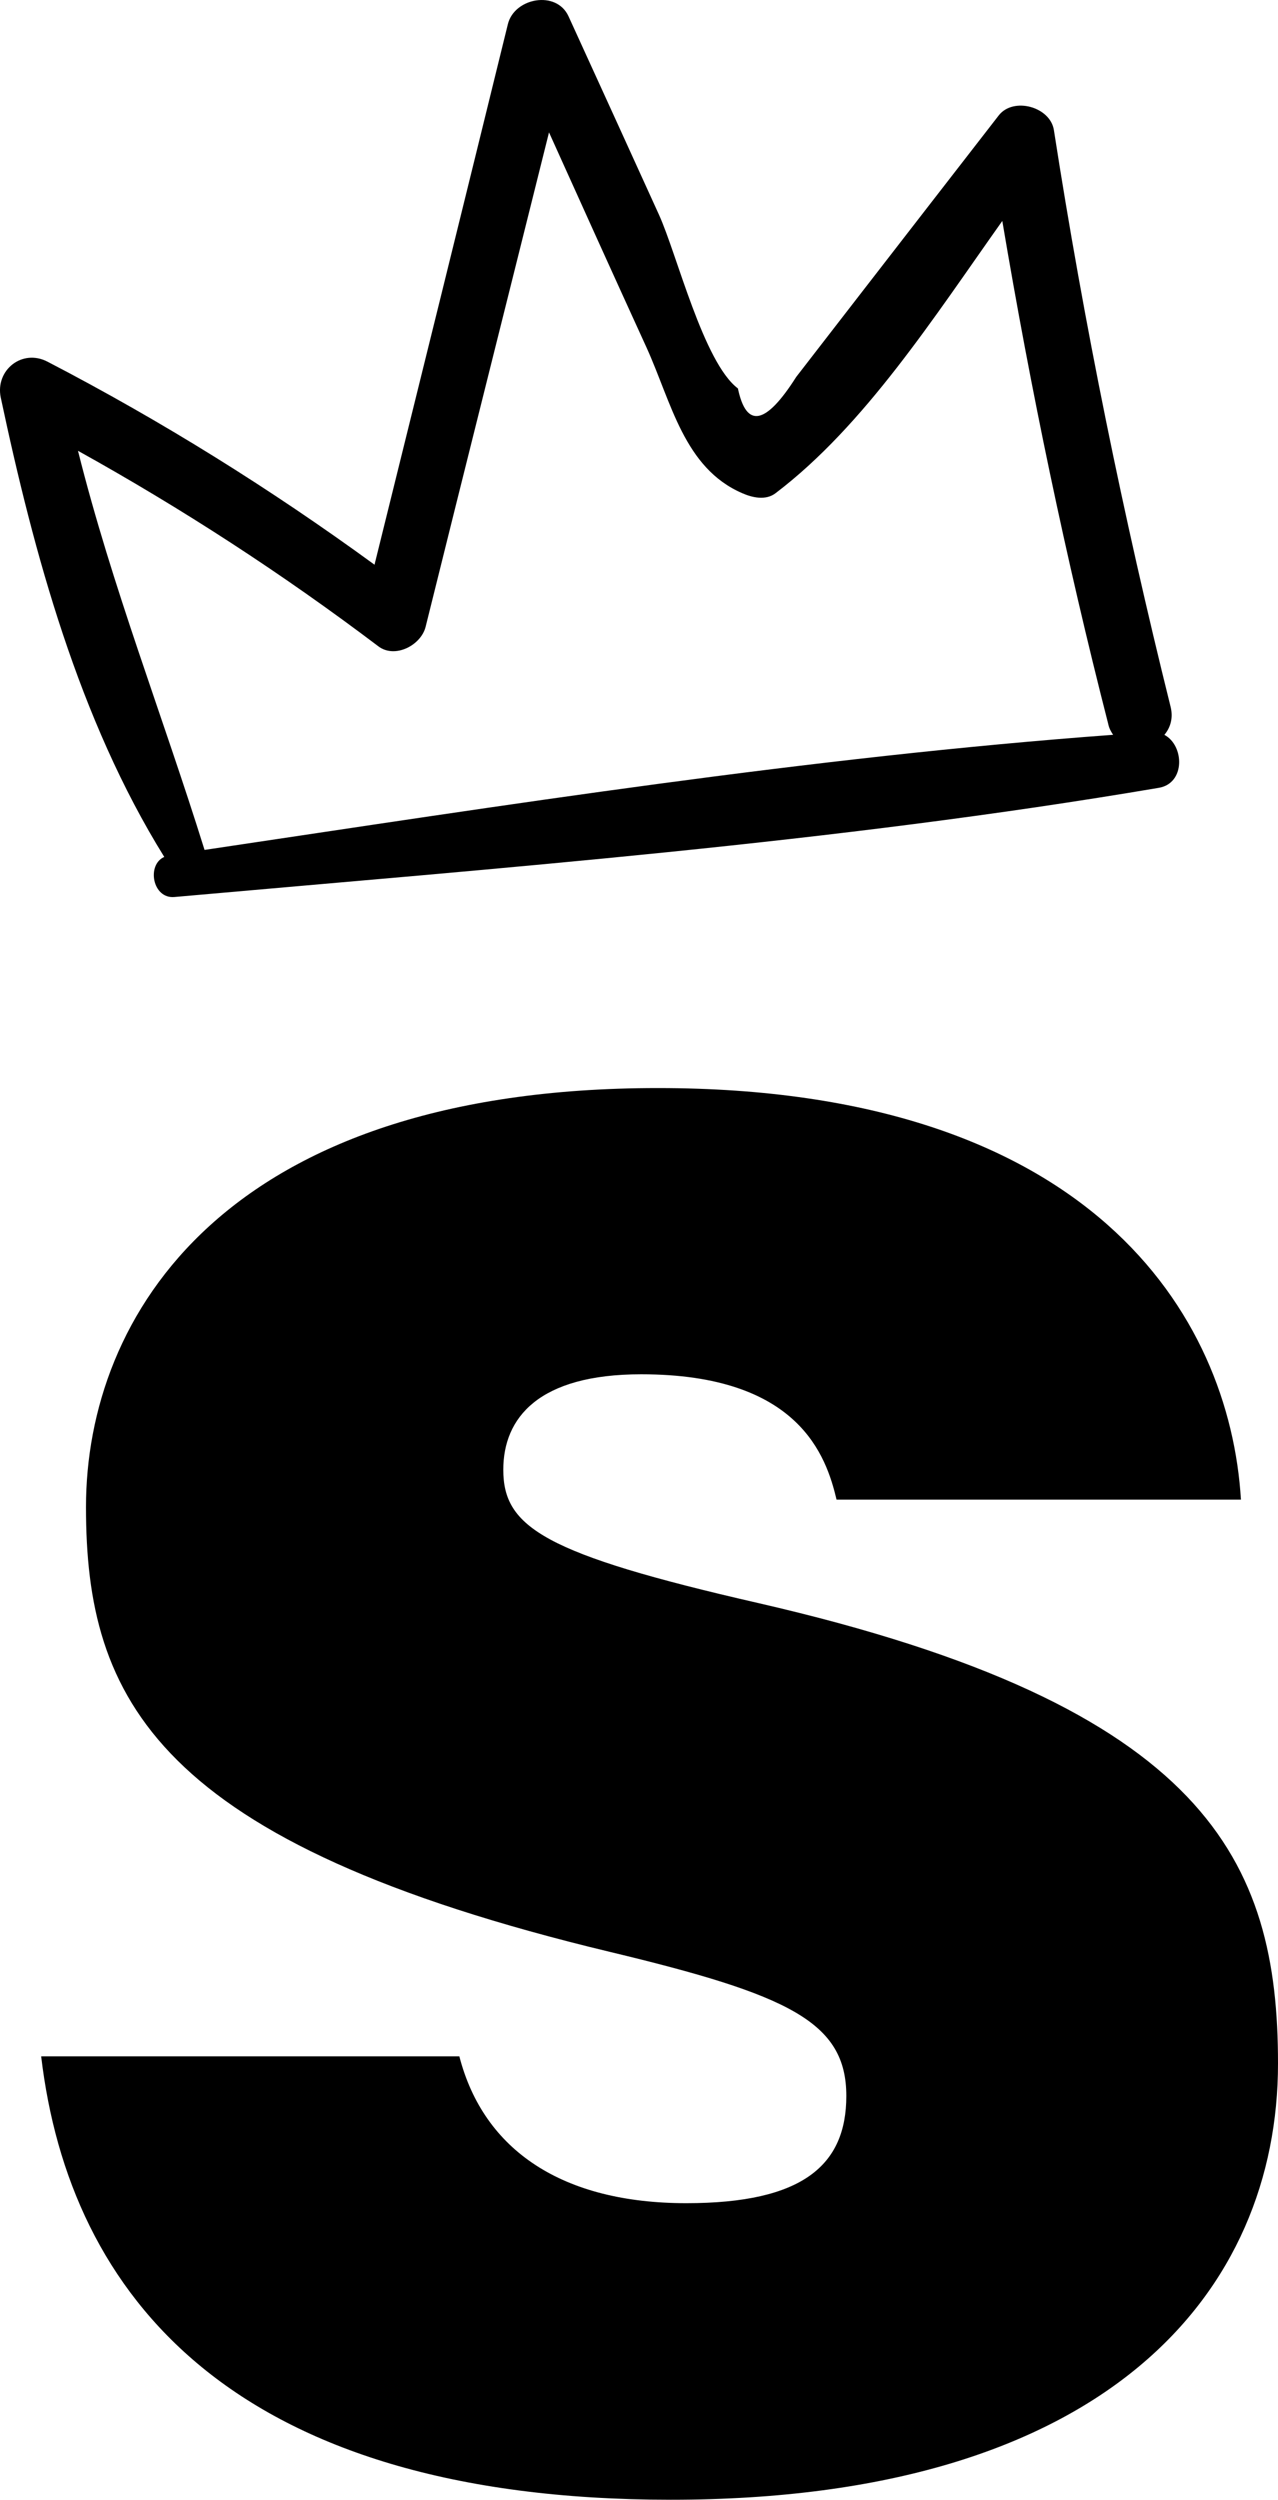 <?xml version="1.0" encoding="UTF-8"?><svg id="Calque_1" xmlns="http://www.w3.org/2000/svg" width="1005.17" height="1965.12" viewBox="0 0 1005.17 1965.12"><path d="M361.28,1616.52c19.21,74.34,81.57,115.46,178.51,115.46,91.52,0,125.86-29.83,125.86-84.29,0-58.3-45.41-79.54-185.71-113.21-358.09-85.86-412.31-199.26-412.31-349.73s109.35-329.4,449.79-329.4,449.79,178.72,458.6,323.53h-318.05c-8.13-34.11-29.37-98.52-153.66-98.52-80.89,0-108.46,34.36-108.46,75.03,0,45.19,31.85,66.21,200.62,104.84,353.6,81.12,408.7,203.35,408.7,361.94,0,178.24-132.84,342.94-477.58,342.94S54.52,1804.04,32.38,1616.52h328.9Z" style="stroke-width:0px;"/><path d="M915.83,577.65c4.64-5.54,7.08-13.05,4.88-21.98-37.23-149.82-68.09-300.83-91.8-453.39-2.86-18.41-31.93-26.33-43.43-11.49-35.5,45.69-70.77,91.32-106.21,137.01-17.75,22.81-35.27,45.69-53.02,68.51-23.94,37.7-39.2,40.8-45.87,9.05-27.04-20.37-47.89-105.26-62.07-136.53-23.71-52.13-47.48-104.25-71.19-156.08-9.53-20.67-42.53-14.47-47.66,6.2-34.78,141.66-69.81,283.32-104.9,424.98-81.79-59.63-167.15-112.83-257.17-159.59-19.95-10.42-41.22,6.62-36.81,28.12,26.15,123.07,61.42,252.99,128.61,361.18-14,6.2-9.29,33.06,7.98,31.52,257.17-22.88,519.69-42.59,774.24-85.84,21.03-3.51,20.14-33.24,4.41-41.64M875.49,577.65c-238.34,17.51-478.05,55.23-714.61,90.49-33-105.8-72.74-206.65-99.54-313.76,82.26,45.69,160.78,96.68,236.14,153.63,13.04,10.01,33.48-.65,37.23-15.07,32.17-129.68,64.75-259.13,97.1-388.87,25.49,56.53,50.99,112.89,76.72,169.18,19.54,43.01,29.49,94.65,75.18,114.43,7.98,3.52,18.59,5.96,26.33,0,70.11-53.26,124.62-138.38,178.29-213.98,22.4,133.02,49.86,264.73,83.34,395.55.66,3.33,2.21,5.96,3.81,8.4" style="stroke-width:0px;"/></svg>